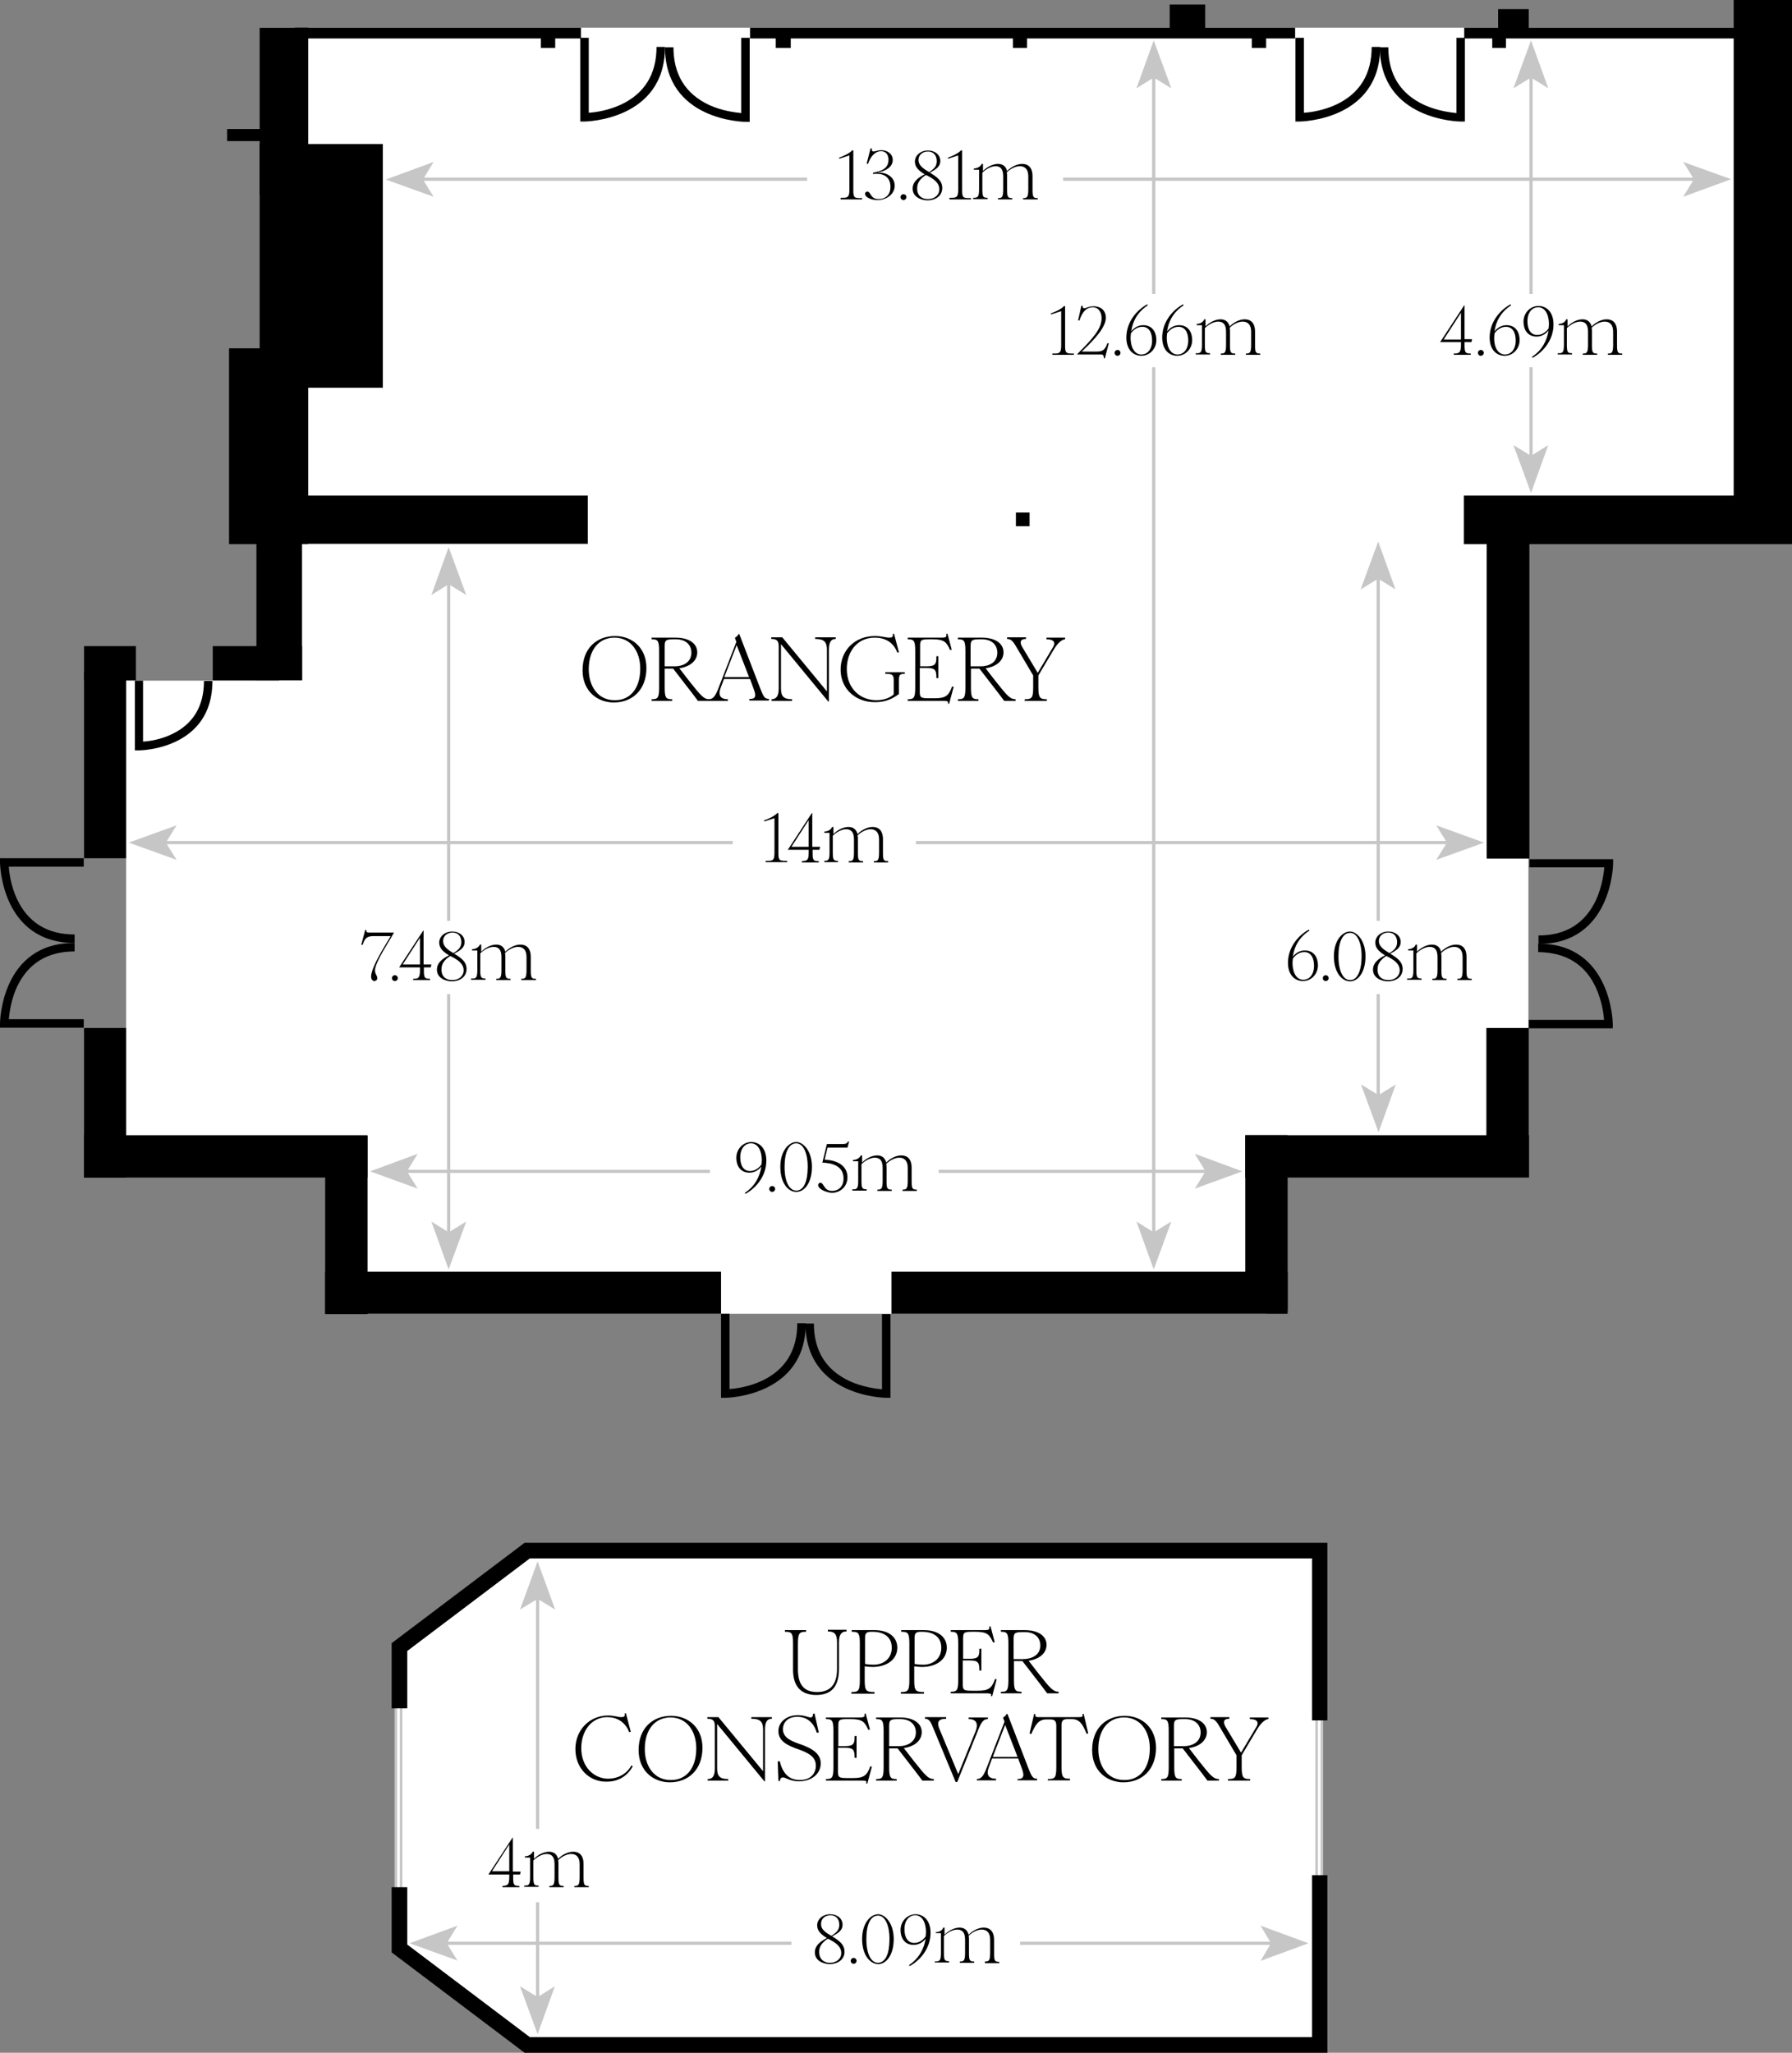 <?xml version="1.0" encoding="utf-8"?>
<!-- Generator: Adobe Illustrator 27.8.0, SVG Export Plug-In . SVG Version: 6.00 Build 0)  -->
<svg version="1.1" xmlns="http://www.w3.org/2000/svg" xmlns:xlink="http://www.w3.org/1999/xlink" x="0px" y="0px"
	 viewBox="0 0 550 630" style="enable-background:new 0 0 550 630;" xml:space="preserve">
<rect x="0" y="0" width="550" height="630" fill="#808080" stroke="none"/>
<style type="text/css">
	.st0{fill:#FFFFFF;}
	.st1{fill:none;stroke:#C6C6C6;stroke-width:0.991;stroke-miterlimit:10;}
	.st2{fill:#C6C6C6;}
	.st3{fill:none;stroke:#C6C6C6;stroke-width:0.794;stroke-miterlimit:10;}
</style>
<g id="Layer_2">
	<polygon class="st0" points="79.7,8.5 541,8.5 541,159.5 469.1,159.5 469.1,355 388.7,355 388.7,403.2 104.1,403.2 104.1,354.1 
		38.7,354.1 38.7,208.9 85.7,208.9 87.1,18.3 	"/>
</g>
<g id="Layer_1">
	<rect x="69.7" y="39.6" width="22.7" height="3.7"/>
	<rect x="79.7" y="8.5" width="14.9" height="51.3"/>
	<rect x="79.7" y="44.2" width="37.8" height="74.8"/>
	<rect x="70.3" y="106.9" width="24.3" height="60.1"/>
	<rect x="81.7" y="152.1" width="98.7" height="14.8"/>
	<rect x="78.7" y="166.4" width="14" height="42.4"/>
	<rect x="65.3" y="198.3" width="27.4" height="10.5"/>
	<rect x="25.8" y="198.3" width="15.9" height="10.5"/>
	<rect x="25.8" y="206.3" width="12.9" height="57.1"/>
	<rect x="25.8" y="315.5" width="12.9" height="45.9"/>
	<rect x="25.8" y="348.4" width="87" height="13"/>
	<rect x="99.8" y="348.7" width="13" height="54.6"/>
	<rect x="99.8" y="390.3" width="121.5" height="12.9"/>
	<rect x="273.6" y="390.3" width="121.6" height="12.9"/>
	<rect x="382.2" y="348.4" width="13" height="53.9"/>
	<rect x="382.2" y="348.4" width="87.1" height="13"/>
	<rect x="456.2" y="315.5" width="13" height="44.4"/>
	<rect x="456.3" y="157.3" width="13.1" height="106.2"/>
	<rect x="449.3" y="152.1" width="100.7" height="14.9"/>
	<rect x="532.1" y="0" width="17.9" height="166.6"/>
	<rect x="532.2" y="11.8" width="4.2" height="95.7"/>
	<rect x="449.4" y="8.5" width="84.5" height="3.3"/>
	<rect x="458" y="10.9" width="4.2" height="3.8"/>
	<rect x="459.8" y="2.8" width="9.4" height="7.4"/>
	<rect x="535.4" y="102.2" width="5" height="1.9"/>
	<rect x="535.8" y="103.4" width="4" height="1.9"/>
	<rect x="535.7" y="104.7" width="3.2" height="1.6"/>
	<rect x="535.5" y="105.7" width="2.2" height="1.4"/>
	<rect x="537.5" y="106.1" width="1" height="0.4"/>
	<rect x="538.5" y="105.1" width="1.1" height="0.6"/>
	<rect x="538.8" y="105.4" width="0.4" height="0.7"/>
	<rect x="539.5" y="103.9" width="0.8" height="0.5"/>
	<rect x="539.7" y="104.1" width="0.3" height="0.8"/>
	<rect x="536.1" y="106.9" width="1.1" height="0.4"/>
	<rect x="230.2" y="8.5" width="167.3" height="3.3"/>
	<rect x="384.2" y="10.8" width="4.4" height="3.9"/>
	<rect x="359" y="1.4" width="10.9" height="9.4"/>
	<rect x="238.1" y="9.5" width="4.6" height="5.2"/>
	<rect x="310.9" y="9.5" width="4.3" height="5.2"/>
	<rect x="90.5" y="8.5" width="87.8" height="3.3"/>
	<rect x="166" y="9" width="4.4" height="5.7"/>
	<rect x="311.8" y="157.3" width="4.2" height="4.2"/>
	<g>
		<path d="M397.6,11.6v25.7h1.3c0.2,0,24.7-0.3,24.7-22.9H421c0,8.4-3.7,14.3-10.9,17.7c-3.9,1.8-7.9,2.4-9.9,2.5V11.6H397.6z"/>
		<path d="M448.3,37.3h1.3V11.6H447v23.1c-2-0.2-5.9-0.7-9.9-2.5c-7.3-3.4-11-9.3-11-17.7h-2.6C423.6,37,448,37.3,448.3,37.3z"/>
		<path d="M489.8,303.1c1.8,3.9,2.4,8,2.5,9.9h-23.1v2.6H495v-1.3c0-0.2-0.3-24.7-22.9-24.7v2.6
			C480.5,292.3,486.5,295.9,489.8,303.1z"/>
		<path d="M469.3,266.2h23.1c-0.2,2-0.7,5.9-2.5,9.9c-3.4,7.3-9.3,11-17.7,11v2.6c22.6,0,22.9-24.5,22.9-24.7v-1.3h-25.7V266.2
			L469.3,266.2z"/>
		<path d="M178.1,11.6v25.7h1.3c0.2,0,24.7-0.3,24.7-22.9c0,0,0,0,0,0h-2.6c0,8.4-3.7,14.3-10.9,17.7c-3.9,1.8-7.9,2.4-9.9,2.5v-23
			H178.1z"/>
		<path d="M228.8,37.4h1.3V11.6h-2.6v23.1c-2-0.2-6-0.7-9.9-2.5c-7.2-3.4-10.9-9.3-10.9-17.7h-2.6h0c0,0,0,0,0,0
			C204.1,37.1,228.5,37.4,228.8,37.4z"/>
		<path d="M221.3,403.2V429h1.3c0.2,0,24.7-0.3,24.7-22.9h-2.6c0,8.4-3.7,14.3-10.9,17.7c-3.9,1.8-8,2.4-9.9,2.5v-23.1H221.3z"/>
		<path d="M272,429h1.3v-25.7h-2.6v23.1c-2-0.2-5.9-0.7-9.9-2.5c-7.3-3.4-11-9.3-11-17.7h-2.6C247.3,428.7,271.7,429,272,429z"/>
		<path d="M5.2,275.9c-1.8-3.9-2.4-8-2.5-9.9h23v-2.6H0v1.3c0,0.2,0.3,24.7,22.9,24.7v-2.6C14.5,286.8,8.6,283.1,5.2,275.9z"/>
		<path d="M0,314.1v1.3h25.7v-2.6h-23c0.2-2,0.7-6,2.5-9.9c3.4-7.2,9.3-10.9,17.7-10.9v-2.6C0.3,289.3,0,313.8,0,314.1z"/>
		<path d="M41.4,208.9v21.4h1.3c0.2,0,22.5-0.2,22.5-21.3h-2.6c0,7.7-3.3,13.2-9.8,16.3c-3.5,1.7-7,2.2-8.9,2.3v-18.7H41.4z"/>
	</g>
	<line class="st1" x1="50" y1="258.6" x2="445.8" y2="258.6"/>
	<g>
		<polygon class="st2" points="444.1,258.6 440.8,263.9 455.5,258.6 440.8,253.3 		"/>
		<polygon class="st2" points="54.2,263.9 50.9,258.6 54.2,253.3 39.5,258.6 		"/>
	</g>
	<line class="st1" x1="128.4" y1="55" x2="522.2" y2="55"/>
	<g>
		<polygon class="st2" points="133.1,60.4 129.8,55.1 133.1,49.7 118.4,55.1 		"/>
		<polygon class="st2" points="519.9,55 516.6,60.4 531.3,55 516.6,49.7 		"/>
	</g>
	<line class="st1" x1="122.6" y1="359.5" x2="370" y2="359.5"/>
	<g>
		<polygon class="st2" points="370,359.5 366.7,364.8 381.3,359.5 366.7,354.1 		"/>
		<polygon class="st2" points="128.2,364.8 124.9,359.5 128.2,354.1 113.6,359.5 		"/>
	</g>
	<line class="st1" x1="423" y1="338.1" x2="423" y2="177.6"/>
	<g>
		<polygon class="st2" points="417.6,180.9 423,177.6 428.3,180.9 423,166.2 		"/>
		<polygon class="st2" points="428.4,332.8 423.1,336.1 417.7,332.8 423.1,347.5 		"/>
	</g>
	<line class="st1" x1="469.9" y1="140.7" x2="469.9" y2="22.9"/>
	<g>
		<polygon class="st2" points="464.5,27.1 469.9,23.8 475.2,27.1 469.9,12.4 		"/>
		<polygon class="st2" points="475.2,136.6 469.9,139.9 464.5,136.6 469.9,151.3 		"/>
	</g>
	<line class="st1" x1="354.1" y1="381" x2="354.1" y2="22.9"/>
	<g>
		<polygon class="st2" points="348.8,27.1 354.1,23.8 359.5,27.1 354.1,12.4 		"/>
		<polygon class="st2" points="359.5,374.9 354.1,378.2 348.8,374.9 354.1,389.6 		"/>
	</g>
	<line class="st1" x1="137.7" y1="378.2" x2="137.7" y2="175.2"/>
	<g>
		<polygon class="st2" points="132.4,182.6 137.7,179.3 143.1,182.6 137.7,167.9 		"/>
		<polygon class="st2" points="143.1,374.9 137.7,378.2 132.4,374.9 137.7,389.6 		"/>
	</g>
	<g>
		<path d="M178.8,205.7c0-6.7,4.3-10.5,10-10.5c5.1,0,9.6,3.5,9.6,9.8c0,6.7-4.3,10.6-10,10.6C183.3,215.6,178.8,212.1,178.8,205.7z
			 M196.5,205.2c0-5.3-2.9-9.5-7.9-9.5c-4.7,0-7.9,3.6-7.9,9.7c0,5.3,2.9,9.5,7.9,9.5C193.3,215,196.5,211.4,196.5,205.2z"/>
		<path d="M202.3,211.1v-11.4c0-3.2-0.5-3.5-2.3-3.5v-0.5h7.3c4.2,0,6.7,1.8,6.7,4.5c0,2.6-2.2,4.4-5.5,4.9l3.1,4
			c3.5,4.4,4.4,5.5,6.1,5.5v0.5h-3.5c-1.1-1.5-2.1-2.8-4.2-5.5l-3.4-4.4h-2.6v5.9c0,3.2,0.5,3.5,2.3,3.5v0.5H200v-0.5
			C201.8,214.6,202.3,214.3,202.3,211.1z M212.2,200.3c0-2.2-1.5-4.1-4.8-4.1H207c-2.5,0-3,0.2-3,2v6.3h2.7
			C209.6,204.6,212.2,203.3,212.2,200.3z"/>
		<path d="M231.3,211.4l-1.1-3h-8l-0.9,2.4c-1.1,2.7-0.1,3.8,2.1,3.8v0.5h-5.9v-0.5c1.5,0,2.2-1.2,3.2-3.9l5.3-13.7l-0.4-1.1v-0.2
			c0.5-0.3,0.8-0.6,1.1-1.1h0.2l6.4,16.6c1,2.5,1.3,3.3,2.7,3.3v0.5h-6v-0.5C231.7,214.6,232.3,213.9,231.3,211.4z M229.9,207.8
			l-3.8-9.8l-3.8,9.8H229.9z"/>
		<path d="M239,211.3v-13c0-1.8-0.8-2.2-2.3-2.2v-0.5h3.4l13.7,16.6v-12.8c0-2.5-1-3.3-3.6-3.3v-0.5h6.3v0.5c-1.4,0-2.1,0.9-2.1,3.3
			v15.9h-0.2l-14.5-17.6v13.6c0,2.4,0.8,3.3,3.4,3.3v0.5h-6.3v-0.5C238.2,214.6,239,213.7,239,211.3z"/>
		<path d="M258,205.5c0-6,4.5-10.3,10.5-10.3c2,0,3.4,0.5,4.5,0.5c0.7,0,1.2-0.2,1-1.1l0.4-0.1l1.5,5.7l-0.5,0.1
			c-1.2-3.3-3.9-4.6-6.9-4.6c-5.6,0-8.6,4.5-8.6,9.6c0,6,4.1,9.6,9.1,9.6c2.5,0,4.4-0.9,5.3-1.8v-4.4c0-1.7-0.6-1.9-2.6-1.9v-0.5h6
			v0.5c-1.4,0-1.8,0.2-1.8,1.9v4.3c-2,1.5-4.2,2.5-7.2,2.5C262.7,215.6,258,211.5,258,205.5z"/>
		<path d="M289.8,215.1h-11.2v-0.5c1.8,0,2.3-0.3,2.3-3.5v-11.4c0-3.2-0.5-3.5-2.3-3.5v-0.5h10.6c0.9,0,1.5-0.2,1.2-1.1l0.4-0.1
			l1.3,4.9l-0.5,0.1c-1.1-2.4-1.7-3.3-5.5-3.3h-0.8c-2.6,0-2.9,0.2-2.9,2v6.3h2c2.8,0,3-0.8,3-3.1h0.6v6.7h-0.6c0-2.4-0.3-3.1-3-3.1
			h-2.1v7.3c0,1.8,0.3,2,2.9,2h1.7c3.2,0,4.3-0.7,5.3-3.6l0.5,0.1l-1.4,5.2l-0.4-0.1C291.2,215.3,290.7,215.1,289.8,215.1z"/>
		<path d="M296.3,211.1v-11.4c0-3.2-0.5-3.5-2.3-3.5v-0.5h7.3c4.2,0,6.7,1.8,6.7,4.5c0,2.6-2.2,4.4-5.5,4.9l3.1,4
			c3.5,4.4,4.4,5.5,6.1,5.5v0.5h-3.5c-1.1-1.5-2.1-2.8-4.2-5.5l-3.4-4.4h-2.6v5.9c0,3.2,0.5,3.5,2.3,3.5v0.5h-6.3v-0.5
			C295.8,214.6,296.3,214.3,296.3,211.1z M306.1,200.3c0-2.2-1.5-4.1-4.8-4.1h-0.4c-2.5,0-3,0.2-3,2v6.3h2.7
			C303.6,204.6,306.1,203.3,306.1,200.3z"/>
		<path d="M317.1,211.1v-3.8l-4.9-8.3c-1.2-2.1-1.8-2.9-3.1-2.9v-0.5h5.8v0.5c-1.6,0-2.1,0.8-1.2,2.4l4.8,8l4.7-7.9
			c0.8-1.3,0.4-2.4-2-2.4v-0.5h5.7v0.5c-0.7,0-2.1,0.8-3.5,3.2l-4.7,7.9v3.8c0,3.2,0.6,3.5,2.6,3.5v0.5h-6.8v-0.5
			C316.6,214.6,317.1,214.3,317.1,211.1z"/>
	</g>
	<rect x="395.3" y="282.6" class="st0" width="56.3" height="22.5"/>
	<rect x="109.6" y="282.6" class="st0" width="56.3" height="22.5"/>
	<rect x="312.3" y="90.2" class="st0" width="84.2" height="22.5"/>
	<g>
		<path d="M395.3,295.5c0-4.7,3.1-8.4,6.4-10.2l0.2,0.3c-3.1,2-4.7,4.9-5.1,8c0.8-1,2-1.9,3.7-1.9c2.5,0,4,1.8,4,4.6
			c0,2.6-2,4.8-4.6,4.8C397.5,301.1,395.3,299.3,395.3,295.5z M400,300.7c1.8,0,3.3-1.5,3.3-4.3c0-2.5-1-4.2-3-4.2
			c-1.5,0-2.7,0.9-3.5,2c0,0.4-0.1,0.8-0.1,1.2C396.7,299,398.2,300.7,400,300.7z"/>
		<path d="M406,300.2c0-0.5,0.4-0.9,0.9-0.9s0.9,0.4,0.9,0.9c0,0.5-0.4,0.9-0.9,0.9S406,300.7,406,300.2z"/>
		<path d="M409.4,293.5c0-4.9,2.6-7.6,4.9-7.6c2.2,0,4.8,2.8,4.8,7.6c0,4.8-2.2,7.7-4.8,7.7C411.7,301.1,409.4,298.3,409.4,293.5z
			 M417.9,293.5c0-4.5-1.5-7.2-3.5-7.2c-2.3,0-3.6,2.7-3.6,7.2c0,4.5,1.4,7.3,3.6,7.3S417.9,297.9,417.9,293.5z"/>
		<path d="M421.4,297.6c0-2,1.5-3.3,3.7-4.4c-1.8-1.1-3-2.2-3-3.9c0-1.8,1.6-3.4,4-3.4c2.3,0,3.8,1.4,3.8,3.2c0,1.7-1.2,2.5-3.2,3.6
			c2.2,1.3,3.8,2.5,3.8,4.7c0,2.5-2.2,3.8-4.6,3.8C423.7,301.1,421.4,300,421.4,297.6z M426.1,300.8c2.1,0,3.5-1.3,3.5-3
			c0-2.1-1.9-3.3-3.9-4.3l-0.2-0.1c-1.6,1-2.7,2.3-2.7,4C422.7,299.7,424.2,300.8,426.1,300.8z M426.1,292.3
			c0.1,0.1,0.2,0.1,0.4,0.2c1.7-1.1,2.3-1.9,2.3-3.4c0-1.7-1-2.9-2.7-2.9c-1.7,0-2.9,1.1-2.9,2.6
			C423.2,290.4,424.6,291.4,426.1,292.3z"/>
		<path d="M433.8,297.7v-6h-1.6v-0.4c1,0,2-0.5,2.3-1.4h0.4v2.2c1-1.1,2.9-2.2,4.6-2.2c1.7,0,2.5,1,2.8,2.2c1-1.1,2.9-2.2,4.6-2.2
			c1.8,0,3.2,1,3.2,3.8v4c0,2.4,0.2,2.7,1.6,2.7v0.4h-4.4v-0.4c1.2,0,1.6-0.2,1.6-2.7v-4c0-2-0.9-3.1-2.6-3.1c-1.2,0-2.8,0.7-4,1.9
			c0.1,0.4,0.1,0.8,0.1,1.2v4c0,2.4,0.2,2.7,1.6,2.7v0.4h-4.4v-0.4c1.2,0,1.6-0.2,1.6-2.7v-4c0-2-0.7-3.1-2.4-3.1
			c-1.3,0-2.9,0.8-4.1,2v5c0,2.4,0.2,2.7,1.6,2.7v0.4h-4.4v-0.4C433.4,300.4,433.8,300.2,433.8,297.7z"/>
	</g>
	<g>
		<path d="M323,108.5h0.6c1.6,0,2.1-0.2,2.1-2.5V95.5l-3.1,1l-0.1-0.3c1.4-0.5,3.2-1.3,4.1-2.3l0.3,0.1V106c0,2.2,0.2,2.5,2.1,2.5
			h0.6v0.4H323V108.5z"/>
		<path d="M338,108.8h-7.4l0-0.1c5.2-5.2,7.5-7.9,7.5-11.1c0-1.7-0.9-3.3-2.7-3.3c-1.8,0-3.2,1.2-4.1,4.1l-0.4-0.1l1-4.5l0.4,0.1
			c-0.1,0.5,0.1,0.7,0.5,0.7c0.6,0,1.3-0.6,2.8-0.6c2.5,0,3.8,1.5,3.8,3.5c0,2.7-2.8,6.1-7.4,10.4h4.4c2,0,2.7-0.4,3.5-2.6l0.4,0.1
			l-1.2,4.6l-0.3-0.1C338.8,109.2,338.6,108.8,338,108.8z"/>
		<path d="M342.1,108.3c0-0.5,0.4-0.9,0.9-0.9c0.5,0,0.9,0.4,0.9,0.9s-0.4,0.9-0.9,0.9C342.5,109.2,342.1,108.8,342.1,108.3z"/>
		<path d="M345.7,103.6c0-4.7,3.1-8.4,6.4-10.2l0.2,0.3c-3.1,2-4.7,4.9-5.1,8c0.8-1,2-1.9,3.7-1.9c2.5,0,4,1.8,4,4.6
			c0,2.6-2,4.8-4.6,4.8C347.9,109.2,345.7,107.4,345.7,103.6z M350.3,108.8c1.8,0,3.3-1.5,3.3-4.3c0-2.5-1-4.2-3-4.2
			c-1.5,0-2.7,0.9-3.5,2c0,0.4-0.1,0.8-0.1,1.2C347,107.1,348.5,108.8,350.3,108.8z"/>
		<path d="M356.7,103.6c0-4.7,3.1-8.4,6.4-10.2l0.2,0.3c-3.1,2-4.7,4.9-5.1,8c0.8-1,2-1.9,3.7-1.9c2.5,0,4,1.8,4,4.6
			c0,2.6-2,4.8-4.6,4.8C358.9,109.2,356.7,107.4,356.7,103.6z M361.4,108.8c1.8,0,3.3-1.5,3.3-4.3c0-2.5-1-4.2-3-4.2
			c-1.5,0-2.7,0.9-3.5,2c0,0.4-0.1,0.8-0.1,1.2C358.1,107.1,359.6,108.8,361.4,108.8z"/>
		<path d="M368.9,105.8v-6h-1.6v-0.4c1,0,2-0.5,2.3-1.4h0.4v2.2c1-1.1,2.9-2.2,4.6-2.2c1.7,0,2.5,1,2.8,2.2c1-1.1,2.9-2.2,4.6-2.2
			c1.8,0,3.2,1,3.2,3.8v4c0,2.4,0.2,2.7,1.6,2.7v0.4h-4.4v-0.4c1.2,0,1.6-0.2,1.6-2.7v-4c0-2-0.9-3.1-2.6-3.1c-1.2,0-2.8,0.7-4,1.9
			c0.1,0.4,0.1,0.8,0.1,1.2v4c0,2.4,0.2,2.7,1.6,2.7v0.4h-4.4v-0.4c1.2,0,1.6-0.2,1.6-2.7v-4c0-2-0.7-3.1-2.4-3.1
			c-1.3,0-2.9,0.8-4.1,2v5c0,2.4,0.2,2.7,1.6,2.7v0.4h-4.4v-0.4C368.5,108.5,368.9,108.2,368.9,105.8z"/>
	</g>
	<rect x="427.9" y="90.2" class="st0" width="84.2" height="22.5"/>
	<g>
		<path d="M448.4,105.8V105H442l0,0l7.4-11.3l0.1,0v10.4h2.3l-0.2,0.9h-2.1v0.8c0,2.4,0.2,2.7,1.9,2.7v0.4h-5.2v-0.4
			C447.9,108.5,448.4,108.2,448.4,105.8z M448.4,104.1V96l-5.3,8.2H448.4z"/>
		<path d="M453.6,108.3c0-0.5,0.4-0.9,0.9-0.9s0.9,0.4,0.9,0.9s-0.4,0.9-0.9,0.9S453.6,108.8,453.6,108.3z"/>
		<path d="M457.2,103.6c0-4.7,3.1-8.4,6.4-10.2l0.2,0.3c-3.1,2-4.7,4.9-5.1,8c0.8-1,2-1.9,3.7-1.9c2.5,0,4,1.8,4,4.6
			c0,2.6-2,4.8-4.6,4.8C459.4,109.2,457.2,107.4,457.2,103.6z M461.9,108.8c1.8,0,3.3-1.5,3.3-4.3c0-2.5-1-4.2-3-4.2
			c-1.5,0-2.7,0.9-3.5,2c0,0.4-0.1,0.8-0.1,1.2C458.5,107.1,460.1,108.8,461.9,108.8z"/>
		<path d="M475.3,101.4c-0.8,1-2,1.9-3.7,1.9c-2.5,0-4-1.8-4-4.6c0-2.6,2-4.8,4.6-4.8c2.4,0,4.6,1.8,4.6,5.7c0,4.7-3.1,8.4-6.4,10.2
			l-0.2-0.3C473.3,107.5,474.8,104.5,475.3,101.4z M471.8,102.8c1.5,0,2.7-0.9,3.5-2c0-0.4,0.1-0.8,0.1-1.2c0-3.6-1.5-5.3-3.3-5.3
			c-1.8,0-3.3,1.5-3.3,4.3C468.8,101.1,469.8,102.8,471.8,102.8z"/>
		<path d="M480,105.8v-6h-1.6v-0.4c1,0,2-0.5,2.3-1.4h0.4v2.2c1-1.1,2.9-2.2,4.6-2.2c1.7,0,2.5,1,2.8,2.2c1-1.1,2.9-2.2,4.6-2.2
			c1.8,0,3.2,1,3.2,3.8v4c0,2.4,0.2,2.7,1.6,2.7v0.4h-4.4v-0.4c1.2,0,1.6-0.2,1.6-2.7v-4c0-2-0.9-3.1-2.6-3.1c-1.2,0-2.8,0.7-4,1.9
			c0.1,0.4,0.1,0.8,0.1,1.2v4c0,2.4,0.2,2.7,1.6,2.7v0.4h-4.4v-0.4c1.2,0,1.6-0.2,1.6-2.7v-4c0-2-0.7-3.1-2.4-3.1
			c-1.3,0-2.9,0.8-4.1,2v5c0,2.4,0.2,2.7,1.6,2.7v0.4h-4.4v-0.4C479.6,108.5,480,108.2,480,105.8z"/>
	</g>
	<rect x="224.9" y="247.4" class="st0" width="56.2" height="22.5"/>
	<rect x="217.9" y="348.7" class="st0" width="70.2" height="22.5"/>
	<g>
		<path d="M235,264.2h0.6c1.6,0,2.1-0.2,2.1-2.5v-10.6l-3.1,1l-0.1-0.3c1.4-0.5,3.2-1.3,4.1-2.3l0.3,0.1v12.1c0,2.2,0.2,2.5,2.1,2.5
			h0.6v0.4H235V264.2z"/>
		<path d="M248.2,261.6v-0.8h-6.4l0,0l7.4-11.3l0.1,0v10.4h2.4l-0.2,0.9h-2.1v0.8c0,2.4,0.2,2.7,1.9,2.7v0.4h-5.2v-0.4
			C247.8,264.2,248.2,264,248.2,261.6z M248.2,259.9v-8.2l-5.3,8.2H248.2z"/>
		<path d="M254.6,261.6v-6H253v-0.4c1,0,2-0.5,2.4-1.4h0.4v2.2c1-1.1,2.9-2.2,4.6-2.2c1.7,0,2.5,1,2.8,2.2c1-1.1,2.9-2.2,4.6-2.2
			c1.8,0,3.2,1,3.2,3.8v4c0,2.4,0.2,2.7,1.6,2.7v0.4h-4.4v-0.4c1.2,0,1.6-0.2,1.6-2.7v-4c0-2-0.9-3.1-2.6-3.1c-1.2,0-2.8,0.7-4,1.9
			c0.1,0.4,0.1,0.8,0.1,1.2v4c0,2.4,0.2,2.7,1.6,2.7v0.4h-4.4v-0.4c1.2,0,1.6-0.2,1.6-2.7v-4c0-2-0.7-3.1-2.4-3.1
			c-1.3,0-2.9,0.8-4.1,2v5c0,2.4,0.2,2.7,1.6,2.7v0.4H253v-0.4C254.2,264.2,254.6,264,254.6,261.6z"/>
	</g>
	<g>
		<path d="M113.9,299.7c0-1.7,1.6-5.1,4.5-9.9l1.5-2.5h-5.1c-2.1,0-2.8,0.5-3.5,2.7l-0.4-0.1l1.2-4.5l0.4,0.1
			c-0.1,0.5,0,0.7,0.8,0.7h7.5l0.1,0.1l-2.2,3.7c-1.5,2.5-3.6,6.1-3.6,7.8c0,1.2,0.7,1.6,0.7,2.4c0,0.6-0.5,0.9-0.9,0.9
			C114.5,301.1,113.9,300.7,113.9,299.7z"/>
		<path d="M120.3,300.2c0-0.5,0.4-0.9,0.9-0.9s0.9,0.4,0.9,0.9c0,0.5-0.4,0.9-0.9,0.9S120.3,300.7,120.3,300.2z"/>
		<path d="M128.9,297.7v-0.8h-6.4l0,0l7.4-11.3l0.1,0V296h2.4l-0.2,0.9h-2.1v0.8c0,2.4,0.2,2.7,1.9,2.7v0.4h-5.2v-0.4
			C128.4,300.4,128.9,300.2,128.9,297.7z M128.9,296v-8.2l-5.3,8.2H128.9z"/>
		<path d="M134.1,297.6c0-2,1.5-3.3,3.7-4.4c-1.8-1.1-3-2.2-3-3.9c0-1.8,1.6-3.4,4-3.4c2.3,0,3.8,1.4,3.8,3.2c0,1.7-1.2,2.5-3.2,3.6
			c2.2,1.3,3.8,2.5,3.8,4.7c0,2.5-2.2,3.8-4.6,3.8C136.4,301.1,134.1,300,134.1,297.6z M138.8,300.8c2.1,0,3.5-1.3,3.5-3
			c0-2.1-1.9-3.3-3.9-4.3l-0.2-0.1c-1.6,1-2.7,2.3-2.7,4C135.4,299.7,136.9,300.8,138.8,300.8z M138.8,292.3
			c0.1,0.1,0.2,0.1,0.4,0.2c1.7-1.1,2.4-1.9,2.4-3.4c0-1.7-1-2.9-2.7-2.9c-1.7,0-2.9,1.1-2.9,2.6C136,290.4,137.3,291.4,138.8,292.3
			z"/>
		<path d="M146.5,297.7v-6h-1.6v-0.4c1,0,2-0.5,2.4-1.4h0.4v2.2c1-1.1,2.9-2.2,4.6-2.2c1.7,0,2.5,1,2.8,2.2c1-1.1,2.9-2.2,4.6-2.2
			c1.8,0,3.2,1,3.2,3.8v4c0,2.4,0.2,2.7,1.6,2.7v0.4H160v-0.4c1.2,0,1.6-0.2,1.6-2.7v-4c0-2-0.9-3.1-2.6-3.1c-1.2,0-2.8,0.7-4,1.9
			c0.1,0.4,0.1,0.8,0.1,1.2v4c0,2.4,0.2,2.7,1.6,2.7v0.4h-4.4v-0.4c1.2,0,1.6-0.2,1.6-2.7v-4c0-2-0.7-3.1-2.4-3.1
			c-1.3,0-2.9,0.8-4.1,2v5c0,2.4,0.2,2.7,1.6,2.7v0.4h-4.4v-0.4C146.1,300.4,146.5,300.2,146.5,297.7z"/>
	</g>
	<g>
		<path d="M233.7,358c-0.8,1-2,1.9-3.7,1.9c-2.5,0-4-1.8-4-4.6c0-2.6,2-4.8,4.6-4.8c2.4,0,4.6,1.8,4.6,5.7c0,4.7-3.1,8.4-6.4,10.2
			l-0.2-0.3C231.7,364.1,233.2,361.1,233.7,358z M230.2,359.4c1.5,0,2.7-0.9,3.5-2c0-0.4,0.1-0.8,0.1-1.2c0-3.6-1.5-5.3-3.3-5.3
			s-3.3,1.5-3.3,4.3C227.2,357.7,228.2,359.4,230.2,359.4z"/>
		<path d="M236.1,364.9c0-0.5,0.4-0.9,0.9-0.9c0.5,0,0.9,0.4,0.9,0.9s-0.4,0.9-0.9,0.9C236.5,365.8,236.1,365.4,236.1,364.9z"/>
		<path d="M239.5,358.1c0-4.9,2.6-7.6,4.9-7.6c2.2,0,4.8,2.8,4.8,7.6c0,4.8-2.2,7.7-4.8,7.7C241.8,365.8,239.5,363,239.5,358.1z
			 M247.9,358.1c0-4.5-1.5-7.2-3.5-7.2c-2.3,0-3.6,2.7-3.6,7.2c0,4.5,1.4,7.3,3.6,7.3C246.7,365.4,247.9,362.6,247.9,358.1z"/>
		<path d="M251.1,363.7c0-0.4,0.3-0.7,0.7-0.7c1.1,0,1,2.5,3.6,2.5c1.9,0,3.5-1.3,3.5-3.8c0-3.2-2.4-4.5-5.4-4.8l-1.1-0.1l1.4-5.7h5
			c0.8,0,1.2-0.2,1.5-0.8l0.3,0.1l-0.5,1.8h-6.1l-0.9,3.7l1,0.1c3.8,0.4,6,2.4,6,5.3c0,2.9-2.2,4.8-4.9,4.8
			C253,365.8,251.1,364.8,251.1,363.7z"/>
		<path d="M263.4,362.4v-6h-1.6v-0.4c1,0,2-0.5,2.4-1.4h0.4v2.2c1-1.1,2.9-2.2,4.6-2.2c1.7,0,2.5,1,2.8,2.2c1-1.1,2.9-2.2,4.6-2.2
			c1.8,0,3.2,1,3.2,3.8v4c0,2.4,0.2,2.7,1.6,2.7v0.4h-4.4v-0.4c1.2,0,1.6-0.2,1.6-2.7v-4c0-2-0.9-3.1-2.6-3.1c-1.2,0-2.8,0.7-4,1.9
			c0.1,0.4,0.1,0.8,0.1,1.2v4c0,2.4,0.2,2.7,1.6,2.7v0.4h-4.4v-0.4c1.2,0,1.6-0.2,1.6-2.7v-4c0-2-0.7-3.1-2.4-3.1
			c-1.3,0-2.9,0.8-4.1,2v5c0,2.4,0.2,2.7,1.6,2.7v0.4h-4.4v-0.4C263,365.1,263.4,364.8,263.4,362.4z"/>
	</g>
	<rect x="247.7" y="44.2" class="st0" width="78.6" height="22.5"/>
	<g>
		<path d="M258,60.7h0.6c1.6,0,2.1-0.2,2.1-2.5V47.7l-3.1,1l-0.1-0.3c1.4-0.5,3.2-1.3,4.1-2.3l0.3,0.1v12.1c0,2.2,0.2,2.5,2.1,2.5
			h0.6v0.4H258V60.7z"/>
		<path d="M265.5,59.5c0-0.4,0.3-0.7,0.7-0.7c1.1,0,0.9,2.3,3.4,2.3c2.4,0,3.7-1.5,3.7-3.7c0-2.8-1.7-4.4-5.4-4L268,53
			c2.6-0.5,4.7-1.3,4.7-4c0-1.5-0.8-2.6-2.3-2.6c-1.6,0-3.1,1.3-4,3.9l-0.4-0.1l1.2-4.7l0.4,0.1c-0.1,0.6,0.1,0.9,0.5,0.9
			c0.5,0,1.3-0.4,2.4-0.4c1.8,0,3.5,1.1,3.5,3c0,2.1-2.1,3.4-4.5,3.8V53c2.2-0.2,5.1,1.1,5.1,4c0,2.5-2.4,4.4-5.3,4.4
			C267.3,61.4,265.5,60.5,265.5,59.5z"/>
		<path d="M276.4,60.5c0-0.5,0.4-0.9,0.9-0.9c0.5,0,0.9,0.4,0.9,0.9c0,0.5-0.4,0.9-0.9,0.9C276.8,61.4,276.4,61,276.4,60.5z"/>
		<path d="M280.1,57.9c0-2,1.5-3.3,3.7-4.4c-1.8-1.1-3-2.2-3-3.9c0-1.8,1.6-3.4,4-3.4c2.3,0,3.8,1.4,3.8,3.2c0,1.7-1.2,2.5-3.2,3.6
			c2.2,1.3,3.8,2.5,3.8,4.7c0,2.5-2.2,3.8-4.6,3.8C282.4,61.4,280.1,60.3,280.1,57.9z M284.8,61.1c2.1,0,3.5-1.3,3.5-3
			c0-2.1-1.9-3.3-3.9-4.3l-0.2-0.1c-1.6,1-2.7,2.3-2.7,4C281.4,60,282.9,61.1,284.8,61.1z M284.8,52.6c0.1,0.1,0.2,0.1,0.4,0.2
			c1.7-1.1,2.3-1.9,2.3-3.4c0-1.7-1-2.9-2.7-2.9c-1.7,0-2.9,1.1-2.9,2.6C281.9,50.7,283.3,51.7,284.8,52.6z"/>
		<path d="M291.4,60.7h0.6c1.6,0,2.1-0.2,2.1-2.5V47.7l-3.1,1l-0.1-0.3c1.4-0.5,3.2-1.3,4.1-2.3l0.3,0.1v12.1c0,2.2,0.2,2.5,2.1,2.5
			h0.6v0.4h-6.6V60.7z"/>
		<path d="M300.5,58.1v-6h-1.6v-0.4c1,0,2-0.5,2.4-1.4h0.4v2.2c1-1.1,2.9-2.2,4.6-2.2c1.7,0,2.5,1,2.8,2.2c1-1.1,2.9-2.2,4.6-2.2
			c1.8,0,3.2,1,3.2,3.8v4c0,2.4,0.2,2.7,1.6,2.7v0.4H314v-0.4c1.2,0,1.6-0.2,1.6-2.7v-4c0-2-0.9-3.1-2.6-3.1c-1.2,0-2.8,0.7-4,1.9
			c0.1,0.4,0.1,0.8,0.1,1.2v4c0,2.4,0.2,2.7,1.6,2.7v0.4h-4.4v-0.4c1.2,0,1.6-0.2,1.6-2.7v-4c0-2-0.7-3.1-2.3-3.1
			c-1.3,0-2.9,0.8-4.1,2v5c0,2.4,0.2,2.7,1.6,2.7v0.4h-4.4v-0.4C300.1,60.7,300.5,60.5,300.5,58.1z"/>
	</g>
	<polygon class="st0" points="405.7,528 405.7,627.3 162.4,627.3 123.1,598.1 121.5,579.2 121.5,505.7 162.1,475.8 405.7,476.7 	"/>
	<line class="st3" x1="404.1" y1="585.5" x2="404.1" y2="521.3"/>
	<line class="st3" x1="405.7" y1="585.5" x2="405.7" y2="521.3"/>
	<line class="st3" x1="121.5" y1="585.5" x2="121.5" y2="521.3"/>
	<line class="st3" x1="123.1" y1="585.5" x2="123.1" y2="521.3"/>
	<line class="st1" x1="136.4" y1="596.4" x2="391.3" y2="596.4"/>
	<g>
		<polygon class="st2" points="390.1,596.4 386.9,601.8 401.6,596.4 386.9,591 		"/>
	</g>
	<line class="st1" x1="165" y1="615.6" x2="165" y2="490.1"/>
	<g>
		<polygon class="st2" points="159.6,494 165,490.7 170.4,494 165,479.2 		"/>
	</g>
	<g>
		<polygon points="120.2,504.3 120.2,524.3 125,524.3 125,506.7 162.6,478.3 402.7,478.3 402.7,528 407.4,528 407.4,473.5 
			161,473.5 		"/>
		<polygon points="402.7,575.5 402.7,625.2 162.6,625.2 125,596.8 125,579.2 120.2,579.2 120.2,599.2 161,630 407.4,630 
			407.4,575.5 		"/>
	</g>
	<rect x="242.9" y="585.2" class="st0" width="70.2" height="22.5"/>
	<rect x="130.1" y="561.3" class="st0" width="70.2" height="22.5"/>
	<g>
		<path d="M250.1,599.2c0-2,1.5-3.3,3.7-4.4c-1.8-1.1-3-2.2-3-3.9c0-1.8,1.6-3.4,4-3.4c2.3,0,3.8,1.4,3.8,3.2c0,1.7-1.2,2.5-3.2,3.6
			c2.2,1.3,3.8,2.5,3.8,4.7c0,2.5-2.2,3.8-4.6,3.8C252.3,602.7,250.1,601.6,250.1,599.2z M254.7,602.4c2.1,0,3.5-1.3,3.5-3
			c0-2.1-1.9-3.3-3.9-4.3l-0.2-0.1c-1.6,1-2.7,2.3-2.7,4C251.4,601.3,252.9,602.4,254.7,602.4z M254.8,593.9
			c0.1,0.1,0.2,0.1,0.4,0.2c1.7-1.1,2.4-1.9,2.4-3.4c0-1.7-1-2.9-2.7-2.9c-1.7,0-2.9,1.1-2.9,2.6C251.9,592,253.2,593,254.8,593.9z"
			/>
		<path d="M261.1,601.8c0-0.5,0.4-0.9,0.9-0.9s0.9,0.4,0.9,0.9s-0.4,0.9-0.9,0.9S261.1,602.3,261.1,601.8z"/>
		<path d="M264.6,595.1c0-4.9,2.6-7.6,4.9-7.6c2.2,0,4.8,2.8,4.8,7.6c0,4.8-2.2,7.7-4.8,7.7C266.9,602.7,264.6,599.9,264.6,595.1z
			 M273,595.1c0-4.5-1.5-7.2-3.5-7.2c-2.3,0-3.6,2.7-3.6,7.2c0,4.5,1.4,7.3,3.6,7.3C271.8,602.3,273,599.6,273,595.1z"/>
		<path d="M284.1,595c-0.8,1-2,1.9-3.7,1.9c-2.5,0-4-1.8-4-4.6c0-2.6,2-4.8,4.6-4.8c2.4,0,4.6,1.8,4.6,5.7c0,4.7-3.1,8.4-6.4,10.2
			l-0.2-0.3C282.1,601,283.6,598.1,284.1,595z M280.6,596.3c1.5,0,2.7-0.9,3.5-2c0-0.4,0.1-0.8,0.1-1.2c0-3.6-1.5-5.3-3.3-5.3
			c-1.8,0-3.3,1.5-3.3,4.3C277.6,594.6,278.6,596.3,280.6,596.3z"/>
		<path d="M288.8,599.3v-6h-1.6V593c1,0,2-0.5,2.3-1.4h0.4v2.2c1-1.1,2.9-2.2,4.6-2.2c1.7,0,2.5,1,2.8,2.2c1-1.1,2.9-2.2,4.6-2.2
			c1.8,0,3.2,1,3.2,3.8v4c0,2.4,0.2,2.7,1.6,2.7v0.4h-4.4V602c1.2,0,1.6-0.2,1.6-2.7v-4c0-2-0.9-3.1-2.6-3.1c-1.2,0-2.8,0.7-4,1.9
			c0.1,0.4,0.1,0.8,0.1,1.2v4c0,2.4,0.2,2.7,1.6,2.7v0.4h-4.4V602c1.2,0,1.6-0.2,1.6-2.7v-4c0-2-0.7-3.1-2.4-3.1
			c-1.3,0-2.9,0.8-4.1,2v5c0,2.4,0.2,2.7,1.6,2.7v0.4h-4.4V602C288.4,602,288.8,601.8,288.8,599.3z"/>
	</g>
	<g>
		<path d="M156.3,576.1v-0.8h-6.4l0,0l7.4-11.3l0.1,0v10.4h2.4l-0.2,0.9h-2.1v0.8c0,2.4,0.2,2.7,1.9,2.7v0.4h-5.2v-0.4
			C155.8,578.7,156.3,578.5,156.3,576.1z M156.3,574.3v-8.2l-5.3,8.2H156.3z"/>
		<path d="M162.7,576.1v-6h-1.6v-0.4c1,0,2-0.5,2.4-1.4h0.4v2.2c1-1.1,2.9-2.2,4.6-2.2c1.7,0,2.5,1,2.8,2.2c1-1.1,2.9-2.2,4.6-2.2
			c1.8,0,3.2,1,3.2,3.8v4c0,2.4,0.2,2.7,1.6,2.7v0.4h-4.4v-0.4c1.2,0,1.6-0.2,1.6-2.7v-4c0-2-0.9-3.1-2.6-3.1c-1.2,0-2.8,0.7-4,1.9
			c0.1,0.4,0.1,0.8,0.1,1.2v4c0,2.4,0.2,2.7,1.6,2.7v0.4h-4.4v-0.4c1.2,0,1.6-0.2,1.6-2.7v-4c0-2-0.7-3.1-2.4-3.1
			c-1.3,0-2.9,0.8-4.1,2v5c0,2.4,0.2,2.7,1.6,2.7v0.4h-4.4v-0.4C162.3,578.7,162.7,578.5,162.7,576.1z"/>
	</g>
	<g>
		<path d="M243.4,512.5v-8.2c0-3.2-0.5-3.5-2.5-3.5v-0.5h6.5v0.5c-1.9,0-2.5,0.3-2.5,3.5v8c0,4.9,2,7,5.9,7c4,0,6.1-2.3,6.1-7.1
			v-8.2c0-2.5-0.8-3.3-2.8-3.3v-0.5h5.7v0.5c-1.5,0-2.3,0.9-2.3,3.3v8.1c0,5.3-2.1,8.1-7,8.1C246.1,520.2,243.4,517.8,243.4,512.5z"
			/>
		<path d="M263.9,515.7v-11.4c0-3.2-0.5-3.5-2.5-3.5v-0.5h7c4.2,0,7,2,7,5.4c0,3.6-3.2,5.9-7.6,5.9c-0.8,0-1.7-0.1-2.4-0.2v4.3
			c0,3.2,0.4,3.6,3,3.6v0.5h-7.1v-0.5C263.4,519.3,263.9,519,263.9,515.7z M273.7,505.7c0-3.8-3.1-4.9-5.9-4.9
			c-1.7,0-2.3,0.2-2.3,1.9v8c0.7,0.1,1.5,0.2,2.5,0.2C270.7,511,273.7,509.4,273.7,505.7z"/>
		<path d="M279.1,515.7v-11.4c0-3.2-0.5-3.5-2.5-3.5v-0.5h7c4.2,0,7,2,7,5.4c0,3.6-3.2,5.9-7.6,5.9c-0.8,0-1.7-0.1-2.4-0.2v4.3
			c0,3.2,0.4,3.6,3,3.6v0.5h-7.1v-0.5C278.6,519.3,279.1,519,279.1,515.7z M288.9,505.7c0-3.8-3.1-4.9-5.9-4.9
			c-1.7,0-2.3,0.2-2.3,1.9v8c0.7,0.1,1.5,0.2,2.5,0.2C285.9,511,288.9,509.4,288.9,505.7z"/>
		<path d="M303,519.7h-11.2v-0.5c1.8,0,2.3-0.3,2.3-3.5v-11.4c0-3.2-0.5-3.5-2.3-3.5v-0.5h10.6c0.9,0,1.5-0.2,1.2-1.1l0.4-0.1
			l1.3,4.9l-0.5,0.1c-1.1-2.4-1.7-3.3-5.5-3.3h-0.8c-2.6,0-2.9,0.2-2.9,2v6.3h2c2.8,0,3-0.8,3-3.1h0.6v6.7h-0.6c0-2.4-0.3-3.1-3-3.1
			h-2.1v7.3c0,1.8,0.3,2,2.9,2h1.7c3.2,0,4.3-0.7,5.3-3.6l0.5,0.1l-1.4,5.2l-0.4-0.1C304.5,519.9,303.9,519.7,303,519.7z"/>
		<path d="M309.5,515.7v-11.4c0-3.2-0.5-3.5-2.3-3.5v-0.5h7.3c4.2,0,6.7,1.8,6.7,4.5c0,2.6-2.2,4.4-5.5,4.9l3.1,4
			c3.5,4.4,4.4,5.5,6.1,5.5v0.5h-3.5c-1.1-1.5-2.1-2.8-4.2-5.5l-3.4-4.4h-2.6v5.9c0,3.2,0.5,3.5,2.3,3.5v0.5h-6.3v-0.5
			C309,519.3,309.5,518.9,309.5,515.7z M319.3,505c0-2.2-1.5-4.1-4.8-4.1h-0.4c-2.5,0-3,0.2-3,2v6.3h2.7
			C316.8,509.2,319.3,507.9,319.3,505z"/>
		<path d="M176.6,536.8c0-6,4.5-10.3,10-10.3c1.9,0,3.1,0.5,4.1,0.5c0.7,0,1.3-0.2,1-1.1l0.4-0.1l1.5,5.7l-0.5,0.1
			c-1.3-3.4-4.1-4.6-6.7-4.6c-5,0-8,4.4-8,9.5c0,5.9,4,9.4,8.3,9.4c2.7,0,5.6-1.3,7.1-4.1l0.4,0.3c-1.8,3.3-4.8,4.7-7.9,4.7
			C181.1,547,176.6,542.9,176.6,536.8z"/>
		<path d="M196,537.1c0-6.7,4.3-10.5,10-10.5c5.1,0,9.6,3.5,9.6,9.8c0,6.7-4.3,10.6-10,10.6C200.5,547,196,543.5,196,537.1z
			 M213.7,536.6c0-5.3-2.9-9.5-7.9-9.5c-4.7,0-7.9,3.6-7.9,9.7c0,5.3,2.9,9.5,7.9,9.5C210.5,546.4,213.7,542.8,213.7,536.6z"/>
		<path d="M219.4,542.7v-13c0-1.8-0.8-2.2-2.3-2.2v-0.5h3.4l13.7,16.6v-12.8c0-2.5-1-3.3-3.6-3.3v-0.5h6.3v0.5
			c-1.4,0-2.1,0.9-2.1,3.3v15.9h-0.2l-14.5-17.6v13.6c0,2.4,0.8,3.3,3.4,3.3v0.5h-6.3V546C218.7,546,219.4,545.1,219.4,542.7z"/>
		<path d="M238.7,540.6l0.6-0.1c0.9,3.6,2.7,5.8,6.2,5.8c3.3,0,4.9-2,4.9-4.4c0-2.4-1.7-3.7-5-4.9c-3.6-1.2-6.5-2.6-6.5-5.7
			c0-2.7,2.4-4.9,6-4.9c2.1,0,3.2,0.7,3.9,0.7c0.5,0,0.8-0.5,0.7-1.1l0.5-0.1l1.3,5.8l-0.6,0.1c-0.9-2.9-2.8-4.9-6-4.9
			c-2.9,0-4.4,1.7-4.4,3.8c0,2,1.4,3.3,5,4.5c4.5,1.5,6.6,3.3,6.6,6c0,3.1-2.7,5.5-6.7,5.5c-2.8,0-4-1.2-4.9-1.2
			c-0.6,0-0.9,0.4-0.9,1.1l-0.5,0L238.7,540.6z"/>
		<path d="M264.7,546.5h-11.2V546c1.8,0,2.3-0.3,2.3-3.5v-11.4c0-3.2-0.5-3.5-2.3-3.5v-0.5h10.6c0.9,0,1.5-0.2,1.2-1.1l0.4-0.1
			l1.3,4.9l-0.5,0.1c-1.1-2.4-1.7-3.3-5.5-3.3h-0.8c-2.6,0-2.9,0.2-2.9,2v6.3h2c2.8,0,3-0.8,3-3.1h0.6v6.7h-0.6c0-2.4-0.3-3.1-3-3.1
			h-2.1v7.3c0,1.8,0.3,2,2.9,2h1.7c3.2,0,4.3-0.7,5.3-3.6l0.5,0.1l-1.4,5.2l-0.4-0.1C266.2,546.6,265.7,546.5,264.7,546.5z"/>
		<path d="M271.2,542.5v-11.4c0-3.2-0.5-3.5-2.3-3.5v-0.5h7.3c4.2,0,6.7,1.8,6.7,4.5c0,2.6-2.2,4.4-5.5,4.9l3.1,4
			c3.5,4.4,4.4,5.5,6.1,5.5v0.5h-3.5c-1.1-1.5-2.1-2.8-4.2-5.5l-3.4-4.4h-2.6v5.9c0,3.2,0.5,3.5,2.3,3.5v0.5h-6.3V546
			C270.7,546,271.2,545.7,271.2,542.5z M281.1,531.7c0-2.2-1.5-4.1-4.8-4.1h-0.4c-2.5,0-3,0.2-3,2v6.3h2.7
			C278.5,536,281.1,534.6,281.1,531.7z"/>
		<path d="M283.9,527.5v-0.5h6.5v0.5c-2.6,0-2.9,1.2-2,3.3l5.7,13.7l5.3-13.1c0.8-2,0.6-3.8-2.1-3.8v-0.5h5.9v0.5
			c-1.5,0-2.1,1.1-3.2,3.9l-6.2,15.4h-0.5l-6.6-15.9C285.6,528.3,285.2,527.5,283.9,527.5z"/>
		<path d="M313.6,542.7l-1.1-3h-8l-0.9,2.4c-1.1,2.7-0.1,3.8,2.1,3.8v0.5h-5.9V546c1.5,0,2.2-1.2,3.2-3.9l5.3-13.7l-0.4-1.1v-0.2
			c0.5-0.3,0.8-0.6,1.1-1.1h0.2l6.4,16.6c1,2.5,1.3,3.3,2.7,3.3v0.5h-6V546C314,546,314.6,545.3,313.6,542.7z M312.3,539.2l-3.8-9.8
			l-3.8,9.8H312.3z"/>
		<path d="M324.2,542.5v-12.8c0-1.5-0.5-2-1.9-2h-1.1c-2.6,0-3.4,1.7-4.7,4.5L316,532l1.4-6l0.4,0.1c-0.2,0.9,0.3,0.9,1.2,0.9H331
			c0.9,0,1.5,0,1.2-0.9l0.4-0.1l1.4,6l-0.5,0.1c-1.2-2.9-2.1-4.5-4.6-4.5h-1.2c-1.5,0-1.9,0.5-1.9,2v12.8c0,3.2,0.6,3.5,2.6,3.5v0.5
			h-6.8V546C323.7,546,324.2,545.7,324.2,542.5z"/>
		<path d="M335.2,537.1c0-6.7,4.3-10.5,10-10.5c5.1,0,9.6,3.5,9.6,9.8c0,6.7-4.3,10.6-10,10.6C339.7,547,335.2,543.5,335.2,537.1z
			 M352.9,536.6c0-5.3-2.9-9.5-7.9-9.5c-4.7,0-7.9,3.6-7.9,9.7c0,5.3,2.9,9.5,7.9,9.5C349.7,546.4,352.9,542.8,352.9,536.6z"/>
		<path d="M358.7,542.5v-11.4c0-3.2-0.5-3.5-2.3-3.5v-0.5h7.3c4.2,0,6.7,1.8,6.7,4.5c0,2.6-2.2,4.4-5.5,4.9l3.1,4
			c3.5,4.4,4.4,5.5,6.1,5.5v0.5h-3.5c-1.1-1.5-2.1-2.8-4.2-5.5l-3.4-4.4h-2.6v5.9c0,3.2,0.5,3.5,2.3,3.5v0.5h-6.3V546
			C358.2,546,358.7,545.7,358.7,542.5z M368.5,531.7c0-2.2-1.5-4.1-4.8-4.1h-0.4c-2.5,0-3,0.2-3,2v6.3h2.7
			C366,536,368.5,534.6,368.5,531.7z"/>
		<path d="M379.5,542.5v-3.8l-4.9-8.3c-1.2-2.1-1.8-2.9-3.1-2.9v-0.5h5.8v0.5c-1.6,0-2.1,0.8-1.2,2.4l4.8,8l4.7-7.9
			c0.8-1.3,0.4-2.4-2-2.4v-0.5h5.7v0.5c-0.7,0-2.1,0.8-3.5,3.2l-4.7,7.9v3.8c0,3.2,0.6,3.5,2.6,3.5v0.5h-6.8V546
			C379,546,379.5,545.7,379.5,542.5z"/>
	</g>
	<polygon class="st2" points="170.3,609.6 165,612.9 159.6,609.6 165,624.3 	"/>
	<polygon class="st2" points="140.4,601.7 137.1,596.4 140.4,591 125.7,596.4 	"/>
</g>
</svg>
